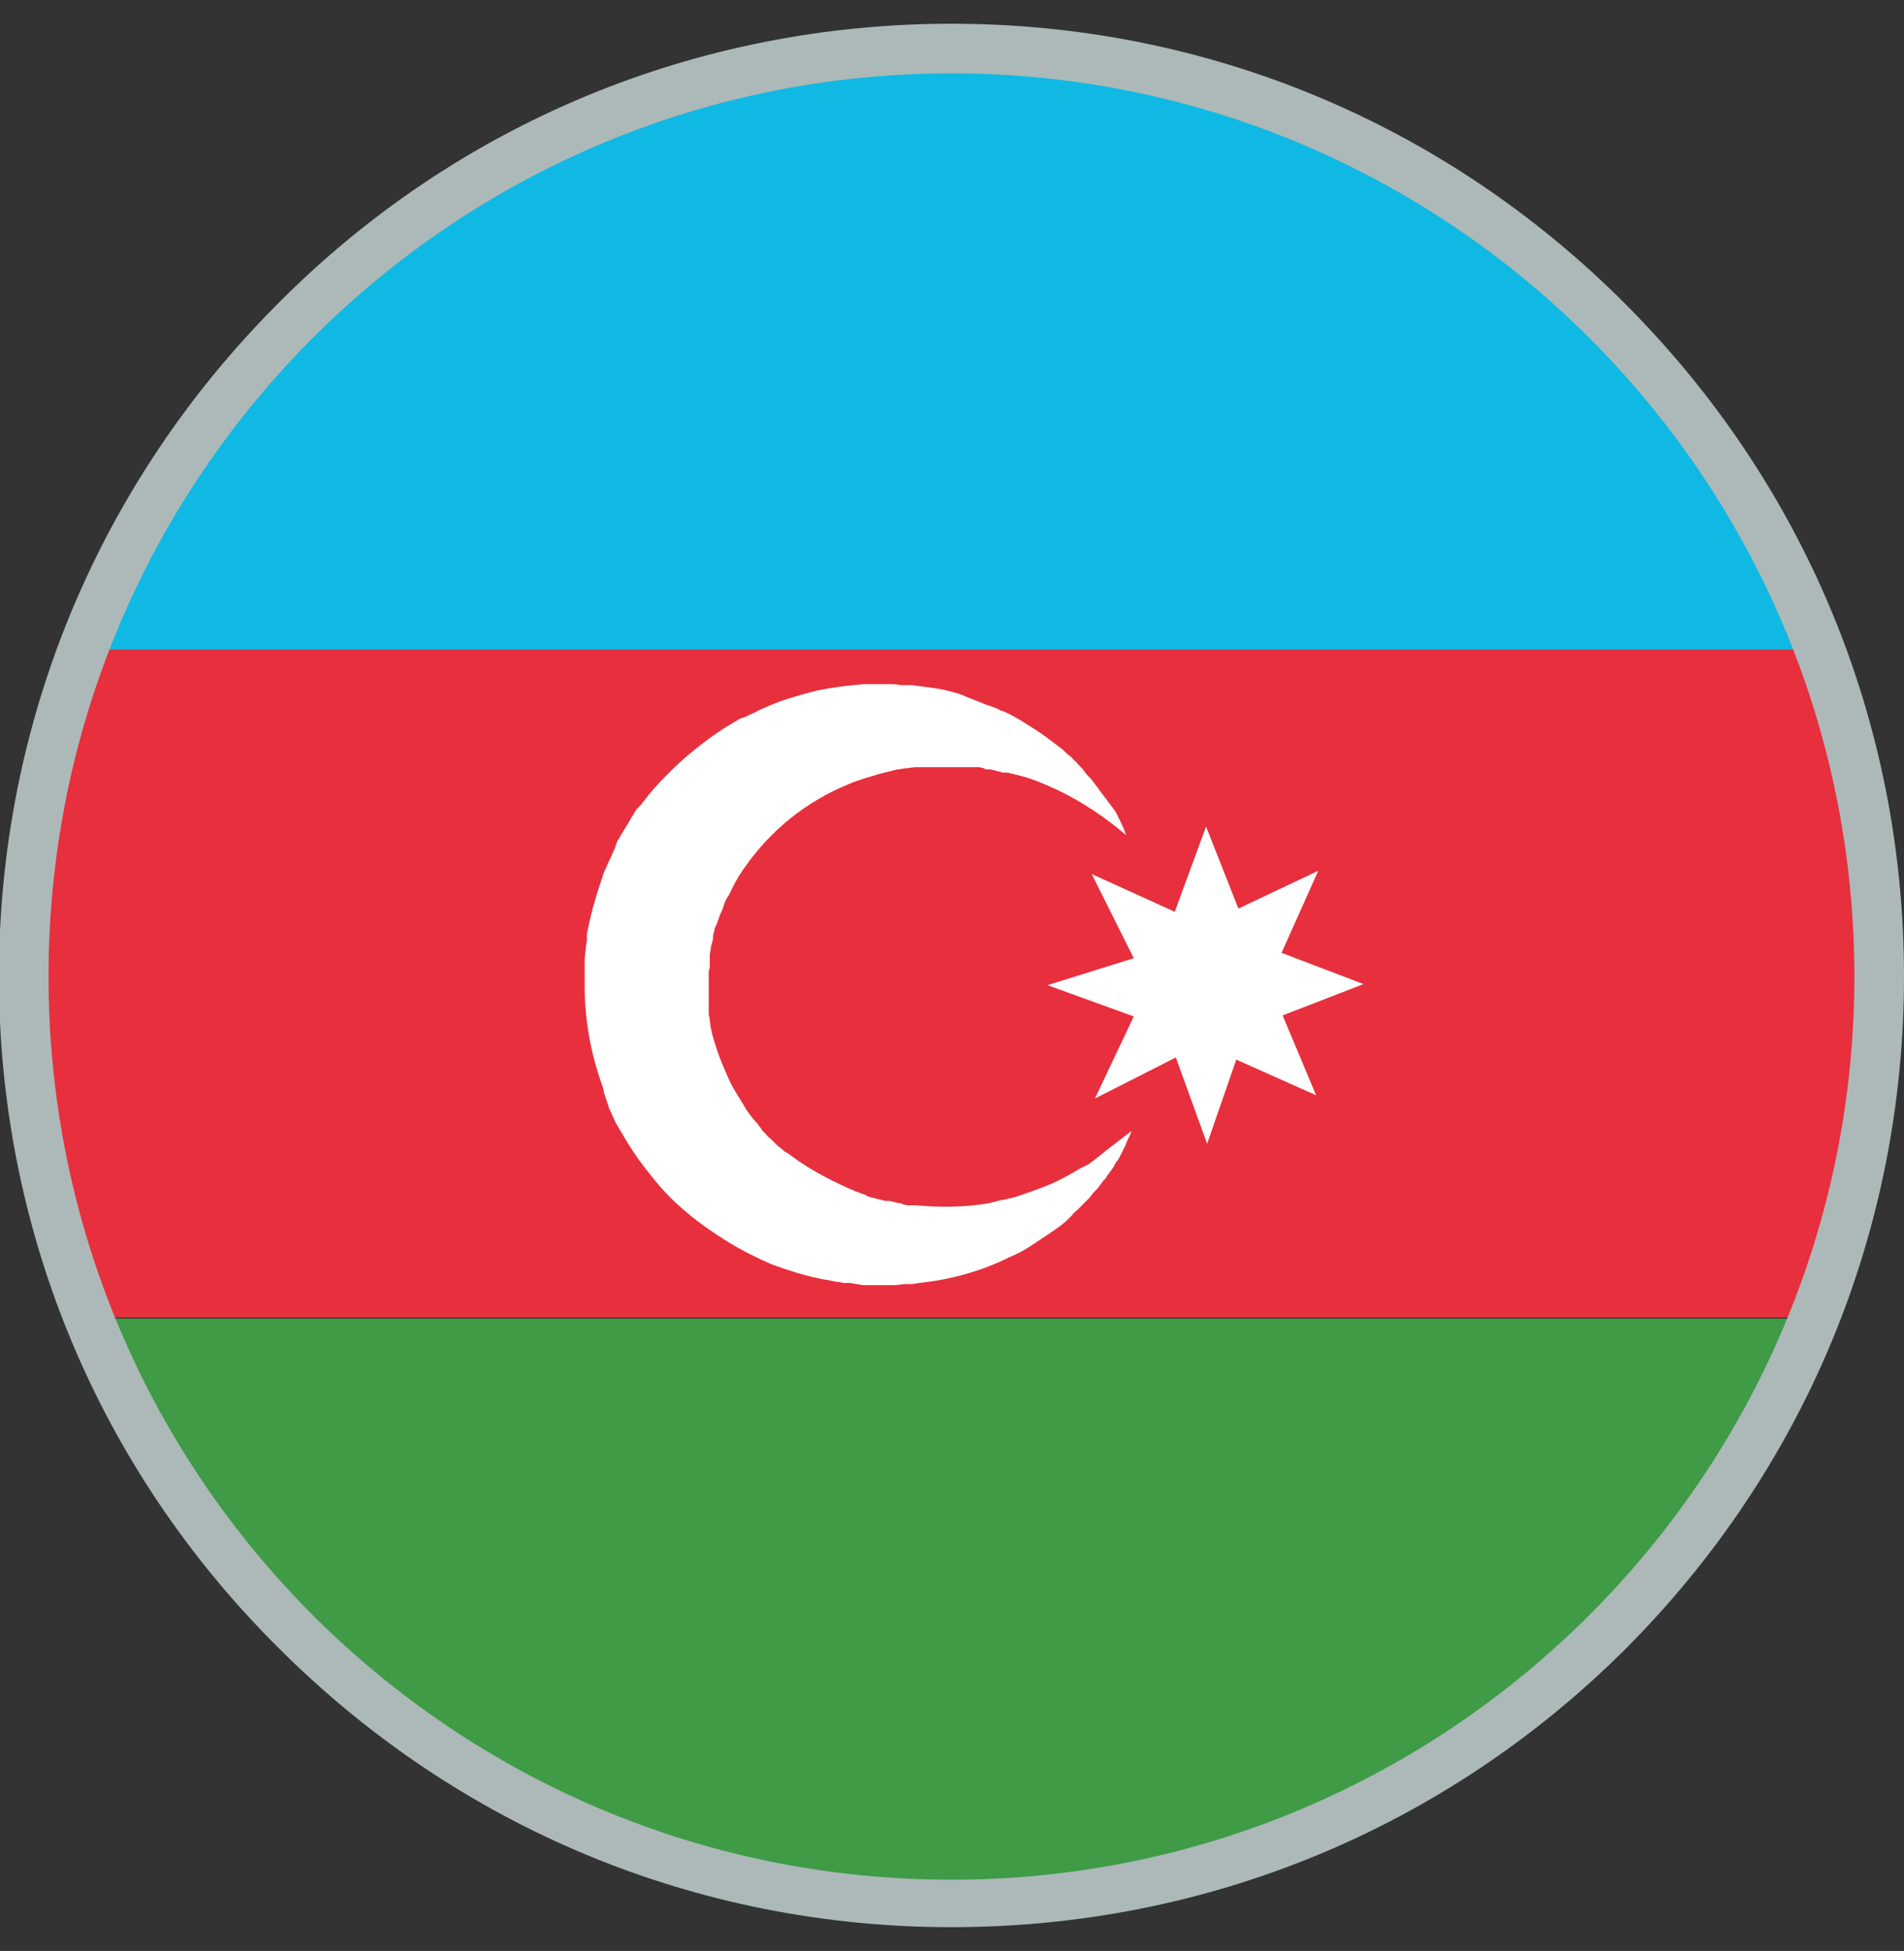 <?xml version="1.0" encoding="utf-8"?>
<!-- Generator: Adobe Illustrator 26.5.1, SVG Export Plug-In . SVG Version: 6.00 Build 0)  -->
<svg version="1.1" id="Layer_1" xmlns="http://www.w3.org/2000/svg" xmlns:xlink="http://www.w3.org/1999/xlink" x="0px" y="0px"
	 width="176.5px" height="180.8px" viewBox="0 0 176.5 180.8" style="enable-background:new 0 0 176.5 180.8;" xml:space="preserve"
	>
<rect x="0" y="0" width="176.5" height="180.8" fill="#333333" stroke="none"/>
<style type="text/css">
	.st0{clip-path:url(#SVGID_00000061435984242447757980000011344474600554590373_);}
	.st1{clip-path:url(#SVGID_00000128473377148404422460000002000167295562926986_);}
	.st2{fill:#0FB9E3;}
	.st3{fill:#E72F3D;}
	.st4{fill:#3F9B46;}
	.st5{fill:#FFFFFF;}
	.st6{clip-path:url(#SVGID_00000179622044891491621620000014291112218403589034_);}
	.st7{clip-path:url(#SVGID_00000114751906593586253340000012411825881224275893_);}
	.st8{fill:#ACB9B8;}
</style>
<g>
	<g>
		<g>
			<defs>
				<circle id="SVGID_1_" cx="88.2" cy="90.5" r="86"/>
			</defs>
			<clipPath id="SVGID_00000131365843037303836950000008475916099241347973_">
				<use xlink:href="#SVGID_1_"  style="overflow:visible;"/>
			</clipPath>
			
				<g id="Azerbaijan_00000005953578402874578440000015560244001055734453_" style="clip-path:url(#SVGID_00000131365843037303836950000008475916099241347973_);">
				<g>
					<defs>
						<rect id="SVGID_00000106832042799271765800000004529774583888855737_" x="-937.1" y="-52.8" width="412.1" height="240.7"/>
					</defs>
					<clipPath id="SVGID_00000121966126346404242080000009571417020502496139_">
						<use xlink:href="#SVGID_00000106832042799271765800000004529774583888855737_"  style="overflow:visible;"/>
					</clipPath>
					
						<g id="azerbaijan_00000098921831608162614720000016048823339230967717_" style="clip-path:url(#SVGID_00000121966126346404242080000009571417020502496139_);">
						<rect x="-942.3" y="-55.6" class="st2" width="422.5" height="82.1"/>
						<rect x="-942.3" y="26.5" class="st3" width="422.5" height="82.1"/>
						<rect x="-942.3" y="108.5" class="st4" width="422.5" height="82.1"/>
						<path class="st5" d="M-711.8,85.3c-0.1,0.2-0.2,0.4-0.2,0.6l-0.1,0.3l-0.1,0.3l-0.3,0.6l-0.3,0.6l-0.2,0.3l-0.2,0.3l-0.3,0.6
							l-0.3,0.6l-0.2,0.3l-0.2,0.3c-0.1,0.2-0.2,0.4-0.4,0.6l-0.4,0.6l-0.2,0.3l-0.2,0.3l-0.4,0.5c-0.3,0.3-0.6,0.7-0.9,1l-0.5,0.5
							l-0.5,0.5l-0.2,0.2l-0.2,0.2l-0.5,0.5c-0.2,0.2-0.3,0.3-0.5,0.5l-0.3,0.2l-0.3,0.2c-0.7,0.6-1.4,1.2-2.2,1.7s-1.5,1.1-2.4,1.6
							c-0.8,0.5-1.7,0.9-2.5,1.4c-3.4,1.7-7.2,2.8-11.1,3.2l-0.7,0.1c-0.1,0-0.2,0-0.4,0h-0.4c-0.5,0-1,0.1-1.5,0.1h-1.5
							c-0.1,0-0.2,0-0.4,0h-0.4h-0.7h-0.7l-0.7-0.1l-0.7-0.1h-0.4c-0.1,0-0.2,0-0.4-0.1c-0.5-0.1-1-0.1-1.5-0.2s-1-0.2-1.5-0.3
							c-2-0.4-3.9-1-5.8-1.8c-1.9-0.8-3.7-1.7-5.5-2.7c-1.8-1.1-3.4-2.3-5-3.6c-1.6-1.4-3-2.8-4.4-4.4c-1.3-1.6-2.5-3.3-3.6-5.2
							c-0.3-0.5-0.5-0.9-0.8-1.4l-0.7-1.4c-0.1-0.2-0.2-0.5-0.3-0.7l-0.3-0.7l-0.2-0.4c-0.1-0.1-0.1-0.2-0.1-0.4l-0.3-0.7
							c-1.5-4-2.2-8.2-2.2-12.5v-0.2v-0.2v-0.4v-0.8v-0.4c0-0.1,0-0.3,0-0.4l0.1-0.8c0-0.5,0.1-1.1,0.2-1.6l0.1-0.8l0.1-0.4
							c0-0.1,0-0.3,0.1-0.4c0.4-2.1,0.9-4.2,1.6-6.2l0.3-0.7c0.1-0.2,0.2-0.5,0.3-0.7c0.2-0.5,0.4-1,0.6-1.5c0.2-0.5,0.5-1,0.7-1.4
							l0.2-0.4l0.2-0.3l0.4-0.7c0.1-0.2,0.3-0.5,0.4-0.7l0.4-0.7c0.3-0.4,0.6-0.9,0.9-1.3l0.5-0.6l0.2-0.3l0.1-0.2l0.1-0.2l1-1.2
							c2.7-3.2,5.8-6,9.3-8.2l0.7-0.4c0.2-0.1,0.4-0.3,0.7-0.4l0.7-0.4l0.3-0.2l0.3-0.2c0.5-0.2,0.9-0.5,1.4-0.7s0.9-0.4,1.4-0.6
							c1.9-0.8,3.8-1.4,5.8-1.8s4-0.7,6-0.8l1.5-0.1c0.5,0,1,0,1.5,0s1,0,1.5,0.1l0.7,0.1h0.2h0.2h0.4c1,0.1,1.9,0.3,2.9,0.4
							c1,0.2,1.9,0.4,2.8,0.7c0.2,0.1,0.5,0.1,0.7,0.2l0.7,0.2c0.2,0.1,0.5,0.2,0.7,0.2c0.2,0.1,0.5,0.2,0.7,0.2l0.7,0.3l0.3,0.1
							l0.3,0.1l0.7,0.3c0.2,0.1,0.4,0.2,0.7,0.3c1.7,0.8,3.4,1.8,4.9,2.9c0.2,0.1,0.4,0.3,0.6,0.4c0.2,0.1,0.4,0.3,0.6,0.4l0.5,0.4
							c0.2,0.1,0.4,0.3,0.5,0.5c0.4,0.3,0.7,0.6,1,0.9c0.2,0.2,0.3,0.3,0.5,0.5s0.3,0.3,0.5,0.5s0.3,0.3,0.5,0.5s0.3,0.3,0.5,0.5
							c0.3,0.3,0.6,0.7,0.9,1c0.6,0.7,1.1,1.4,1.6,2.2c0.1,0.2,0.2,0.4,0.4,0.6l0.4,0.6c0.1,0.2,0.2,0.4,0.3,0.6l0.2,0.3
							c0.1,0.1,0.1,0.2,0.2,0.3c0.4,0.8,0.8,1.6,1.1,2.4c-2.7-2.3-5.5-4.1-8.4-5.5c-1.5-0.7-3-1.3-4.5-1.8l-0.6-0.2
							c-0.2-0.1-0.4-0.1-0.6-0.2c-0.2-0.1-0.4-0.1-0.6-0.2l-0.6-0.1c-0.2,0-0.4-0.1-0.6-0.1c-0.2,0-0.4-0.1-0.6-0.1l-0.6-0.1
							l-0.3-0.1h-0.3l-0.6-0.1l-0.6-0.1h-0.3h-0.3l-0.6-0.1h-0.6c-0.2,0-0.4,0-0.6,0h-0.6c-0.2,0-0.4,0-0.6,0c-0.7,0-1.5,0-2.2,0
							h-0.6h-0.3h-0.3h-0.6c-0.2,0-0.4,0-0.5,0.1h-0.3h-0.1h-0.1l-0.5,0.1c-0.4,0.1-0.7,0.1-1.1,0.2l-1.1,0.2l-1,0.3
							c-1.4,0.4-2.7,0.8-4,1.3c-5.2,2.1-9.6,5.7-12.6,10.1c-0.8,1.1-1.4,2.2-2,3.4l-0.2,0.4l-0.1,0.2l-0.1,0.2l-0.4,0.9
							c-0.1,0.3-0.2,0.6-0.3,0.9c-0.1,0.1-0.1,0.3-0.2,0.5l-0.1,0.5l-0.1,0.2c0,0.1-0.1,0.2-0.1,0.2l-0.1,0.5l-0.1,0.5v0.1v0.1v0.2
							l-0.1,0.5c0,0.2-0.1,0.3-0.1,0.5c-0.1,0.3-0.1,0.6-0.2,1c0,0.1,0,0.2,0,0.2v0.2l-0.1,0.5c-0.1,0.3-0.1,0.6-0.1,1v0.5
							c0,0.1,0,0.2,0,0.2v0.2v0.5V67v0.1v0.1c0,0.3,0,0.6,0,1c0,0.2,0,0.3,0,0.5s0,0.3,0,0.5s0,0.3,0,0.5l0.1,0.5
							c0,0.3,0.1,0.6,0.1,1c0.2,1.3,0.5,2.5,0.9,3.8c0.4,1.2,0.9,2.4,1.5,3.6s1.3,2.3,2,3.4c0.2,0.3,0.4,0.5,0.6,0.8
							c0.2,0.3,0.4,0.5,0.6,0.8l0.2,0.2l0.2,0.2l0.3,0.4c0.1,0.1,0.2,0.3,0.3,0.4l0.3,0.4c0.2,0.2,0.5,0.5,0.7,0.7l0.4,0.4l0.2,0.2
							l0.1,0.1l0.1,0.1c0.3,0.2,0.5,0.4,0.8,0.7c0.1,0.1,0.1,0.1,0.2,0.2l0.2,0.2l0.4,0.3c1.1,0.8,2.2,1.6,3.4,2.3
							c1.2,0.7,2.5,1.3,3.8,1.8l1,0.4c0.3,0.1,0.7,0.2,1,0.3c0.1,0,0.2,0.1,0.3,0.1l0.3,0.1l0.5,0.1l0.5,0.2l0.5,0.1l0.5,0.1
							l0.3,0.1c0.1,0,0.2,0,0.3,0.1l1.1,0.2c0.2,0,0.4,0.1,0.5,0.1l0.5,0.1h0.3c0.1,0,0.2,0,0.3,0l0.5,0.1c2.9,0.3,5.9,0.2,9-0.3
							c0.2,0,0.4-0.1,0.6-0.1c0.2,0,0.4-0.1,0.6-0.1c0.4-0.1,0.8-0.2,1.1-0.3c0.8-0.2,1.5-0.4,2.3-0.6c1.5-0.5,3-1.1,4.4-1.8
							c0.7-0.3,1.4-0.7,2.2-1.2l0.5-0.3l0.3-0.2l0.3-0.2l0.5-0.3l0.5-0.3C-714.5,87.6-713.1,86.6-711.8,85.3z"/>
						<polygon class="st5" points="-698.8,58.2 -688.8,53.5 -693.3,63.7 -683.2,67.3 -693.1,71.2 -689.1,81.1 -698.8,76.7 
							-702.5,87 -706.3,76.5 -716.3,81.3 -711.5,71.3 -722.1,67.6 -711.5,64.2 -716.6,54 -706.5,58.5 -702.8,48 						"/>
					</g>
				</g>
			</g>
		</g>
		<g>
			<defs>
				<circle id="SVGID_00000031887619962093142880000008576218249252426414_" cx="88.2" cy="90.5" r="86"/>
			</defs>
			<clipPath id="SVGID_00000096753372558604338980000002836841761731299466_">
				<use xlink:href="#SVGID_00000031887619962093142880000008576218249252426414_"  style="overflow:visible;"/>
			</clipPath>
			
				<g id="Azerbaijan_00000066497384140246169250000007576293831765888408_" style="clip-path:url(#SVGID_00000096753372558604338980000002836841761731299466_);">
				<g>
					<defs>
						<rect id="SVGID_00000070803022726357155260000005430887068434684309_" x="-65.1" y="0.5" width="310.8" height="181.5"/>
					</defs>
					<clipPath id="SVGID_00000036946588911520486280000014159011867818028189_">
						<use xlink:href="#SVGID_00000070803022726357155260000005430887068434684309_"  style="overflow:visible;"/>
					</clipPath>
					
						<g id="azerbaijan_00000029043994893382561010000003964056736487301802_" style="clip-path:url(#SVGID_00000036946588911520486280000014159011867818028189_);">
						<rect x="-69" y="-1.6" class="st2" width="318.7" height="61.9"/>
						<rect x="-69" y="60.2" class="st3" width="318.7" height="61.9"/>
						<rect x="-69" y="122.2" class="st4" width="318.7" height="61.9"/>
						<path class="st5" d="M104.9,104.8c-0.1,0.2-0.1,0.3-0.2,0.5l-0.1,0.2l-0.1,0.2l-0.2,0.5l-0.2,0.4l-0.1,0.2l-0.1,0.2l-0.2,0.4
							l-0.3,0.4l-0.1,0.2l-0.1,0.2c-0.1,0.1-0.2,0.3-0.3,0.4l-0.3,0.4l-0.1,0.2l-0.2,0.2l-0.3,0.4c-0.2,0.3-0.4,0.5-0.7,0.8
							l-0.3,0.4l-0.4,0.4l-0.2,0.2l-0.2,0.2l-0.4,0.4c-0.1,0.1-0.3,0.2-0.4,0.4l-0.2,0.2l-0.2,0.2c-0.5,0.5-1.1,0.9-1.7,1.3
							s-1.2,0.8-1.8,1.2c-0.6,0.4-1.2,0.7-1.9,1c-2.6,1.3-5.5,2.1-8.4,2.4l-0.6,0.1c-0.1,0-0.2,0-0.3,0h-0.3c-0.4,0-0.7,0.1-1.1,0.1
							h-1.1c-0.1,0-0.2,0-0.3,0h-0.3h-0.6h-0.6l-0.6-0.1l-0.6-0.1h-0.3c-0.1,0-0.2,0-0.3,0c-0.4-0.1-0.7-0.1-1.1-0.2
							s-0.7-0.1-1.1-0.2c-1.5-0.3-3-0.8-4.4-1.3c-1.4-0.6-2.8-1.3-4.1-2.1c-1.3-0.8-2.6-1.7-3.8-2.7s-2.3-2.1-3.3-3.4
							c-1-1.2-1.9-2.5-2.7-3.9c-0.2-0.3-0.4-0.7-0.6-1l-0.5-1.1c-0.1-0.2-0.2-0.4-0.2-0.5l-0.2-0.6l-0.1-0.3c0-0.1-0.1-0.2-0.1-0.3
							l-0.1-0.5c-1.1-3-1.7-6.2-1.7-9.4v-0.1v-0.1v-0.3v-0.6v-0.3c0-0.1,0-0.2,0-0.3V89c0-0.4,0.1-0.8,0.1-1.2l0.1-0.6v-0.3
							c0-0.1,0-0.2,0-0.3c0.3-1.6,0.7-3.1,1.2-4.6l0.2-0.6c0.1-0.2,0.1-0.4,0.2-0.6c0.2-0.4,0.3-0.7,0.5-1.1s0.3-0.7,0.5-1.1
							l0.1-0.3l0.1-0.3l0.3-0.5c0.1-0.2,0.2-0.3,0.3-0.5l0.3-0.5c0.2-0.3,0.4-0.7,0.6-1L59,75l0.2-0.2l0.1-0.1l0.1-0.1l0.7-0.9
							c2-2.4,4.4-4.5,7-6.2l0.5-0.3c0.2-0.1,0.3-0.2,0.5-0.3l0.5-0.3l0.3-0.1l0.3-0.1c0.3-0.2,0.7-0.3,1-0.5
							c0.4-0.2,0.7-0.3,1.1-0.5c1.4-0.6,2.9-1,4.4-1.4c1.5-0.3,3-0.5,4.5-0.6h1.1c0.4,0,0.7,0,1.1,0s0.7,0,1.1,0.1h0.6h0.1h0.1h0.3
							c0.7,0.1,1.5,0.2,2.2,0.3s1.4,0.3,2.1,0.5c0.2,0.1,0.4,0.1,0.5,0.2l0.5,0.2c0.2,0.1,0.3,0.1,0.5,0.2c0.2,0.1,0.3,0.1,0.5,0.2
							l0.5,0.2l0.3,0.1l0.3,0.1l0.5,0.2c0.2,0.1,0.3,0.2,0.5,0.2c1.3,0.6,2.5,1.4,3.7,2.2c0.1,0.1,0.3,0.2,0.4,0.3
							c0.1,0.1,0.3,0.2,0.4,0.3l0.4,0.3c0.1,0.1,0.3,0.2,0.4,0.3c0.3,0.2,0.5,0.5,0.8,0.7c0.1,0.1,0.3,0.2,0.4,0.4
							c0.1,0.1,0.3,0.2,0.4,0.4c0.1,0.1,0.2,0.2,0.4,0.4c0.1,0.1,0.2,0.3,0.3,0.4c0.2,0.3,0.5,0.5,0.7,0.8c0.4,0.5,0.8,1.1,1.2,1.6
							c0.1,0.1,0.2,0.3,0.3,0.4l0.3,0.4c0.1,0.1,0.2,0.3,0.3,0.4l0.1,0.2c0,0.1,0.1,0.1,0.1,0.2c0.3,0.6,0.6,1.2,0.8,1.8
							c-2-1.7-4.1-3.1-6.4-4.2c-1.1-0.5-2.2-1-3.4-1.3l-0.4-0.1c-0.1,0-0.3-0.1-0.4-0.1s-0.3-0.1-0.4-0.1L93,71.6
							c-0.1,0-0.3-0.1-0.4-0.1s-0.3-0.1-0.4-0.1l-0.4-0.1h-0.2h-0.2l-0.2-0.1l-0.4-0.1h-0.2h-0.2h-0.4h-0.4c-0.1,0-0.3,0-0.4,0h-0.4
							c-0.1,0-0.3,0-0.4,0c-0.6,0-1.1,0-1.7,0h-0.4h-0.2H86h-0.4c-0.1,0-0.3,0-0.4,0H85h-0.1h-0.1L84,71.2c-0.3,0-0.5,0.1-0.8,0.1
							l-0.8,0.2l-0.8,0.2c-1,0.3-2.1,0.6-3,1c-3.9,1.6-7.2,4.3-9.5,7.6c-0.6,0.8-1.1,1.7-1.5,2.6l-0.2,0.3l-0.1,0.2l-0.1,0.2
							L67,84.2c-0.1,0.2-0.2,0.5-0.3,0.7c0,0.1-0.1,0.2-0.1,0.3l-0.1,0.3l-0.1,0.2c0,0.1,0,0.1-0.1,0.2l-0.1,0.4l-0.1,0.4v0.1v0.1
							V87l-0.1,0.4c0,0.1-0.1,0.2-0.1,0.4c0,0.2-0.1,0.5-0.1,0.7c0,0.1,0,0.1,0,0.2v0.2v0.4c0,0.2,0,0.5-0.1,0.7v0.4
							c0,0.1,0,0.1,0,0.2v0.2v0.4v0.2v0.1v0.1c0,0.2,0,0.5,0,0.7c0,0.1,0,0.2,0,0.4c0,0.1,0,0.2,0,0.4c0,0.1,0,0.2,0,0.4v0.4
							c0,0.2,0.1,0.5,0.1,0.7c0.1,1,0.4,1.9,0.7,2.8c0.3,0.9,0.7,1.8,1.1,2.7c0.4,0.9,1,1.7,1.5,2.6c0.1,0.2,0.3,0.4,0.4,0.6
							c0.2,0.2,0.3,0.4,0.5,0.6l0.1,0.1l0.1,0.1l0.2,0.3c0.1,0.1,0.2,0.2,0.2,0.3l0.3,0.3c0.2,0.2,0.3,0.4,0.5,0.5l0.3,0.3l0.1,0.1
							l0.1,0.1l0.1,0.1c0.2,0.2,0.4,0.3,0.6,0.5l0.1,0.1l0.2,0.1l0.3,0.2c0.8,0.6,1.7,1.2,2.6,1.7s1.9,1,2.8,1.4l0.7,0.3
							c0.3,0.1,0.5,0.2,0.8,0.3c0.1,0,0.1,0,0.2,0.1l0.2,0.1l0.4,0.1l0.4,0.1l0.4,0.1l0.4,0.1h0.2c0.1,0,0.1,0,0.2,0l0.8,0.2
							c0.1,0,0.3,0,0.4,0.1l0.4,0.1h0.2c0.1,0,0.1,0,0.2,0h0.4c2.2,0.2,4.5,0.2,6.8-0.2c0.1,0,0.3-0.1,0.4-0.1s0.3-0.1,0.4-0.1
							c0.3-0.1,0.6-0.1,0.9-0.2c0.6-0.1,1.1-0.3,1.7-0.5c1.1-0.4,2.3-0.8,3.4-1.4c0.6-0.3,1.1-0.6,1.6-0.9l0.4-0.2l0.2-0.1l0.2-0.1
							l0.4-0.3l0.4-0.3C102.9,106.3,103.9,105.6,104.9,104.8z"/>
						<polygon class="st5" points="114.8,84.2 122.2,80.7 118.8,88.3 126.4,91.2 118.9,94.1 122,101.5 114.6,98.2 111.9,106 109,98 
							101.5,101.8 105.1,94.2 97.1,91.3 105.1,88.8 101.2,81 108.9,84.5 111.8,76.6 						"/>
					</g>
				</g>
			</g>
		</g>
	</g>
	<g>
		<path class="st8" d="M88.2,178.6c-23.6,0-45.7-9.2-62.4-25.9C9.1,136.1-0.1,114-0.1,90.5s9.2-45.7,25.9-62.4
			C42.4,11.4,64.6,2.2,88.2,2.2s45.7,9.2,62.4,25.9s25.9,38.8,25.9,62.4s-9.2,45.7-25.9,62.4C133.9,169.5,111.8,178.6,88.2,178.6z
			 M88.2,6.8C42,6.8,4.5,44.2,4.5,90.5s37.5,83.7,83.7,83.7c46.1,0,83.7-37.5,83.7-83.7S134.3,6.8,88.2,6.8z"/>
	</g>
</g>
</svg>

